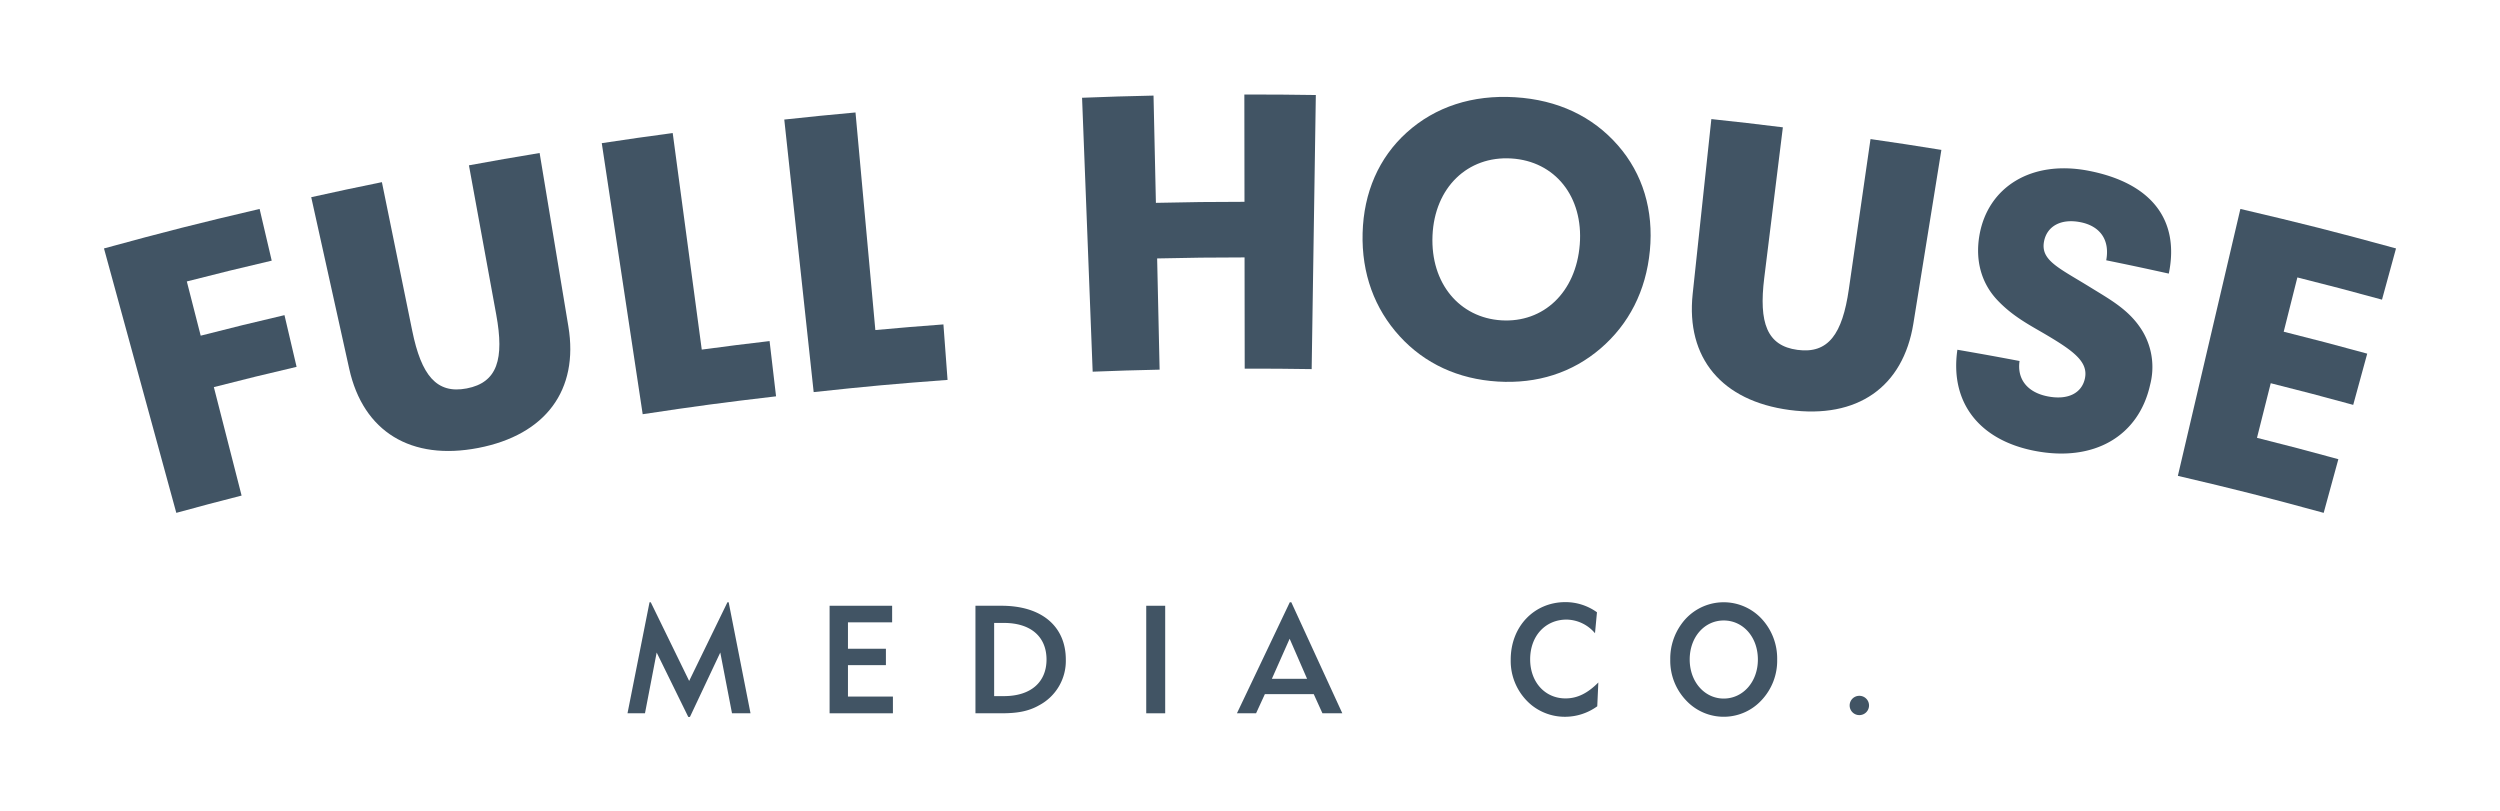 <svg id="Layer_1" data-name="Layer 1" xmlns="http://www.w3.org/2000/svg" viewBox="0 0 647 210">
  <defs>
    <style>
      .cls-1 {
        fill: none;
      }

      .cls-2 {
        fill: #415464;
      }
    </style>
  </defs>
  <rect class="cls-1" width="647" height="210"/>
  <g id="full-rgb">
    <g>
      <path id="type_CompoundPathItem_" data-name="type CompoundPathItem " class="cls-2" d="M168.145,156.081h.317l9.936,20.362,9.907-20.362h.317l5.654,28.733h-4.79l-3.034-15.725-7.853,16.666h-.432l-8.179-16.666-3.024,15.725h-4.522Z" transform="translate(-0.045 -0.215)"/>
      <path id="type_CompoundPathItem_2" data-name="type CompoundPathItem 2" class="cls-2" d="M214.744,156.984h16.186v4.291h-11.434v6.835h9.821v4.243h-9.821v8.132h11.635v4.33h-16.387Z" transform="translate(-0.045 -0.215)"/>
      <path id="type_CompoundPathItem_3" data-name="type CompoundPathItem 3" class="cls-2" d="M252.491,156.984h6.72c10.733,0,16.666,5.587,16.666,13.92a12.995,12.995,0,0,1-6.883,11.827c-2.947,1.69-6.048,2.083-9.782,2.083h-6.72Zm7.354,23.386c7.114,0,11.04-3.734,11.04-9.466,0-5.779-3.926-9.475-11.04-9.475h-2.515v18.941Z" transform="translate(-0.045 -0.215)"/>
      <path id="type_CompoundPathItem_4" data-name="type CompoundPathItem 4" class="cls-2" d="M296.69,156.984h4.906v27.831h-4.906Z" transform="translate(-0.045 -0.215)"/>
      <path id="type_CompoundPathItem_5" data-name="type CompoundPathItem 5" class="cls-2" d="M320.162,184.815l13.68-28.733h.394l13.2,28.733h-5.146l-2.246-4.954h-12.653l-2.275,4.954Zm18.154-8.928-4.512-10.368-4.599,10.368Z" transform="translate(-0.045 -0.215)"/>
      <path id="type_CompoundPathItem_6" data-name="type CompoundPathItem 6" class="cls-2" d="M405.045,185.717a13.74,13.74,0,0,1-8.64-3.024,14.784,14.784,0,0,1-5.386-11.789c0-8.573,6.086-14.861,14.15-14.861a13.961,13.961,0,0,1,8.17,2.63l-.509,5.424a9.82,9.82,0,0,0-7.354-3.533c-5.424,0-9.427,4.166-9.427,10.291,0,5.856,3.811,10.109,9.158,10.109,3.101,0,5.779-1.383,8.487-4.128l-.278,6.163A14.222,14.222,0,0,1,405.045,185.717Z" transform="translate(-0.045 -0.215)"/>
      <path id="type_CompoundPathItem_7" data-name="type CompoundPathItem 7" class="cls-2" d="M435.18,161.745a13.422,13.422,0,0,1,20.746-1.421,15.083,15.083,0,0,1,4.051,10.579,14.918,14.918,0,0,1-4.051,10.531,13.313,13.313,0,0,1-18.812.75q-.37-.342-.714-.711a14.859,14.859,0,0,1-4.09-10.57A15.244,15.244,0,0,1,435.18,161.745Zm10.963,19.258c4.915,0,8.842-4.243,8.842-10.099,0-5.894-3.888-10.109-8.842-10.109s-8.803,4.253-8.803,10.109C437.34,176.712,441.228,181.003,446.143,181.003Z" transform="translate(-0.045 -0.215)"/>
      <path id="type_CompoundPathItem_8" data-name="type CompoundPathItem 8" class="cls-2" d="M481.231,180.293a2.496,2.496,0,1,1,.044,4.992q-.022 0-.044,0a2.496,2.496,0,0,1,0-4.992Z" transform="translate(-0.045 -0.215)"/>
      <path id="type_CompoundPathItem_9" data-name="type CompoundPathItem 9" class="cls-2" d="M26.955,64.511c16.052-4.391,24.11-6.435,40.276-10.222l3.134,13.382c-8.805,2.062-13.199,3.139-21.971,5.382,1.436,5.614,2.154,8.42,3.59,14.034,8.658-2.215,12.995-3.277,21.684-5.312,1.254,5.353,1.881,8.029,3.135,13.381-8.581,2.01-12.864,3.059-21.413,5.246,2.872,11.227,4.308,16.84,7.18,28.068-6.77,1.732-10.149,2.626-16.897,4.472C38.188,105.568,34.442,91.883,26.955,64.511Z" transform="translate(-0.045 -0.215)"/>
      <path id="type_CompoundPathItem_10" data-name="type CompoundPathItem 10" class="cls-2" d="M106.736,85.838c2.339,11.465,6.262,16.419,14.107,14.901,7.946-1.537,9.733-7.594,7.629-19.104-2.826-15.454-4.239-23.181-7.065-38.635,7.308-1.336,10.967-1.974,18.292-3.188,2.978,17.954,4.466,26.93,7.443,44.884,2.735,16.494-5.889,28.076-23.319,31.447-17.338,3.354-29.779-4.153-33.394-20.476-3.934-17.768-5.902-26.652-9.836-44.421,7.306-1.618,10.965-2.396,18.291-3.89C102.025,62.749,103.595,70.446,106.736,85.838Z" transform="translate(-0.045 -0.215)"/>
      <path id="type_CompoundPathItem_11" data-name="type CompoundPathItem 11" class="cls-2" d="M155.783,37.265c7.337-1.108,11.01-1.631,18.36-2.617,3.008,22.418,4.51,33.625,7.517,56.043,7.014-.94,10.525-1.382,17.551-2.206.671,5.72,1.006,8.58,1.677,14.3-13.828,1.621-20.733,2.547-34.515,4.627C162.137,79.352,160.02,65.325,155.783,37.265Z" transform="translate(-0.045 -0.215)"/>
      <path id="type_CompoundPathItem_12" data-name="type CompoundPathItem 12" class="cls-2" d="M203.016,31.155c7.368-.795,11.055-1.162,18.432-1.835,2.056,22.526,3.081,33.787,5.136,56.312,7.044-.642,10.568-.934,17.619-1.46.428,5.743.642,8.615,1.07,14.359-13.874,1.034-20.806,1.666-34.649,3.159C207.58,73.475,206.061,59.37,203.016,31.155Z" transform="translate(-0.045 -0.215)"/>
      <path id="type_CompoundPathItem_13" data-name="type CompoundPathItem 13" class="cls-2" d="M280.084,25.516c7.396-.286,11.095-.399,18.493-.563.246,11.104.37,16.656.616,27.76,9.169-.203,13.754-.257,22.925-.269-.014-11.107-.021-16.66-.035-27.766,7.4-.01,11.1.016,18.499.128-.433,28.375-.647,42.561-1.077,70.935-6.932-.105-10.399-.129-17.331-.12-.015-11.515-.023-17.272-.037-28.787-9.05.011-13.575.065-22.624.266.256,11.512.383,17.267.64,28.78-6.932.154-10.397.259-17.326.527C281.729,68.049,281.181,53.873,280.084,25.516Z" transform="translate(-0.045 -0.215)"/>
      <path id="type_CompoundPathItem_14" data-name="type CompoundPathItem 14" class="cls-2" d="M418.777,37.851c6.426,7.357,9.252,16.785,8.255,27.226s-5.457,19.055-12.76,25.322-16.363,9.189-26.626,8.562c-10.178-.621-18.896-4.63-25.376-11.738-6.489-7.109-9.865-16.201-9.584-26.686s4.187-19.501,11.409-26.022c7.418-6.698,17.064-9.805,28.046-9.135C403.214,26.056,412.221,30.345,418.777,37.851Zm-9.889,25.647c.975-12.405-6.415-21.584-17.715-22.274S371.318,48.741,370.778,61.172s7.049,21.287,17.836,21.946C399.487,83.782,407.912,75.902,408.888,63.497Z" transform="translate(-0.045 -0.215)"/>
      <path id="type_CompoundPathItem_15" data-name="type CompoundPathItem 15" class="cls-2" d="M456.631,72.146c-1.435,11.614.694,17.557,8.595,18.616,8.003,1.072,11.625-4.1,13.297-15.682,2.244-15.55,3.366-23.325,5.613-38.875,7.342,1.06,11.011,1.62,18.339,2.802-2.9,17.968-4.348,26.952-7.244,44.919-2.661,16.507-14.532,24.739-32.088,22.387-17.463-2.339-26.808-13.413-25.033-30.038,1.933-18.097,2.898-27.144,4.834-45.242,7.408.791,11.11,1.218,18.507,2.132C459.521,48.758,458.558,56.554,456.631,72.146Z" transform="translate(-0.045 -0.215)"/>
      <path id="type_CompoundPathItem_16" data-name="type CompoundPathItem 16" class="cls-2" d="M529.954,102.79c5.316,1.049,8.892-.86,9.677-4.681.86-4.18-2.816-6.95-9.623-11.012-4.251-2.534-8.933-4.825-13.088-9.255-4.066-4.326-5.737-10.171-4.594-16.757,2.143-12.346,13.323-19.609,28.357-16.653,16.257,3.197,23.493,12.77,20.645,26.592-6.469-1.427-9.708-2.117-16.193-3.446.974-5.198-1.515-8.844-6.68-9.861-5.069-.998-8.672,1.063-9.416,4.99-.931,4.922,3.845,6.832,12.054,11.911,5.217,3.229,10.245,5.918,13.543,11.484a18.129,18.129,0,0,1,1.856,13.712c-2.94,13.239-14.502,20.108-29.969,17.065-14.389-2.831-21.873-12.638-19.906-26.149,6.443,1.115,9.662,1.697,16.091,2.911C522.018,98.325,524.73,101.76,529.954,102.79Z" transform="translate(-0.045 -0.215)"/>
      <path id="type_CompoundPathItem_17" data-name="type CompoundPathItem 17" class="cls-2" d="M579.857,54.288c16.166,3.787,24.225,5.831,40.277,10.222-1.451,5.303-2.177,7.954-3.628,13.257-8.743-2.392-13.124-3.542-21.902-5.752-1.415,5.619-2.122,8.428-3.537,14.047,8.664,2.181,12.987,3.316,21.616,5.677-1.451,5.303-2.176,7.954-3.626,13.257-8.521-2.33-12.79-3.452-21.345-5.605-1.423,5.653-2.134,8.479-3.557,14.132,8.44,2.125,12.652,3.23,21.058,5.53-1.519,5.556-2.279,8.334-3.799,13.889-15.04-4.114-22.59-6.029-37.736-9.576C570.15,95.733,573.382,81.92,579.857,54.288Z" transform="translate(-0.045 -0.215)"/>
    </g>
  </g>
</svg>
